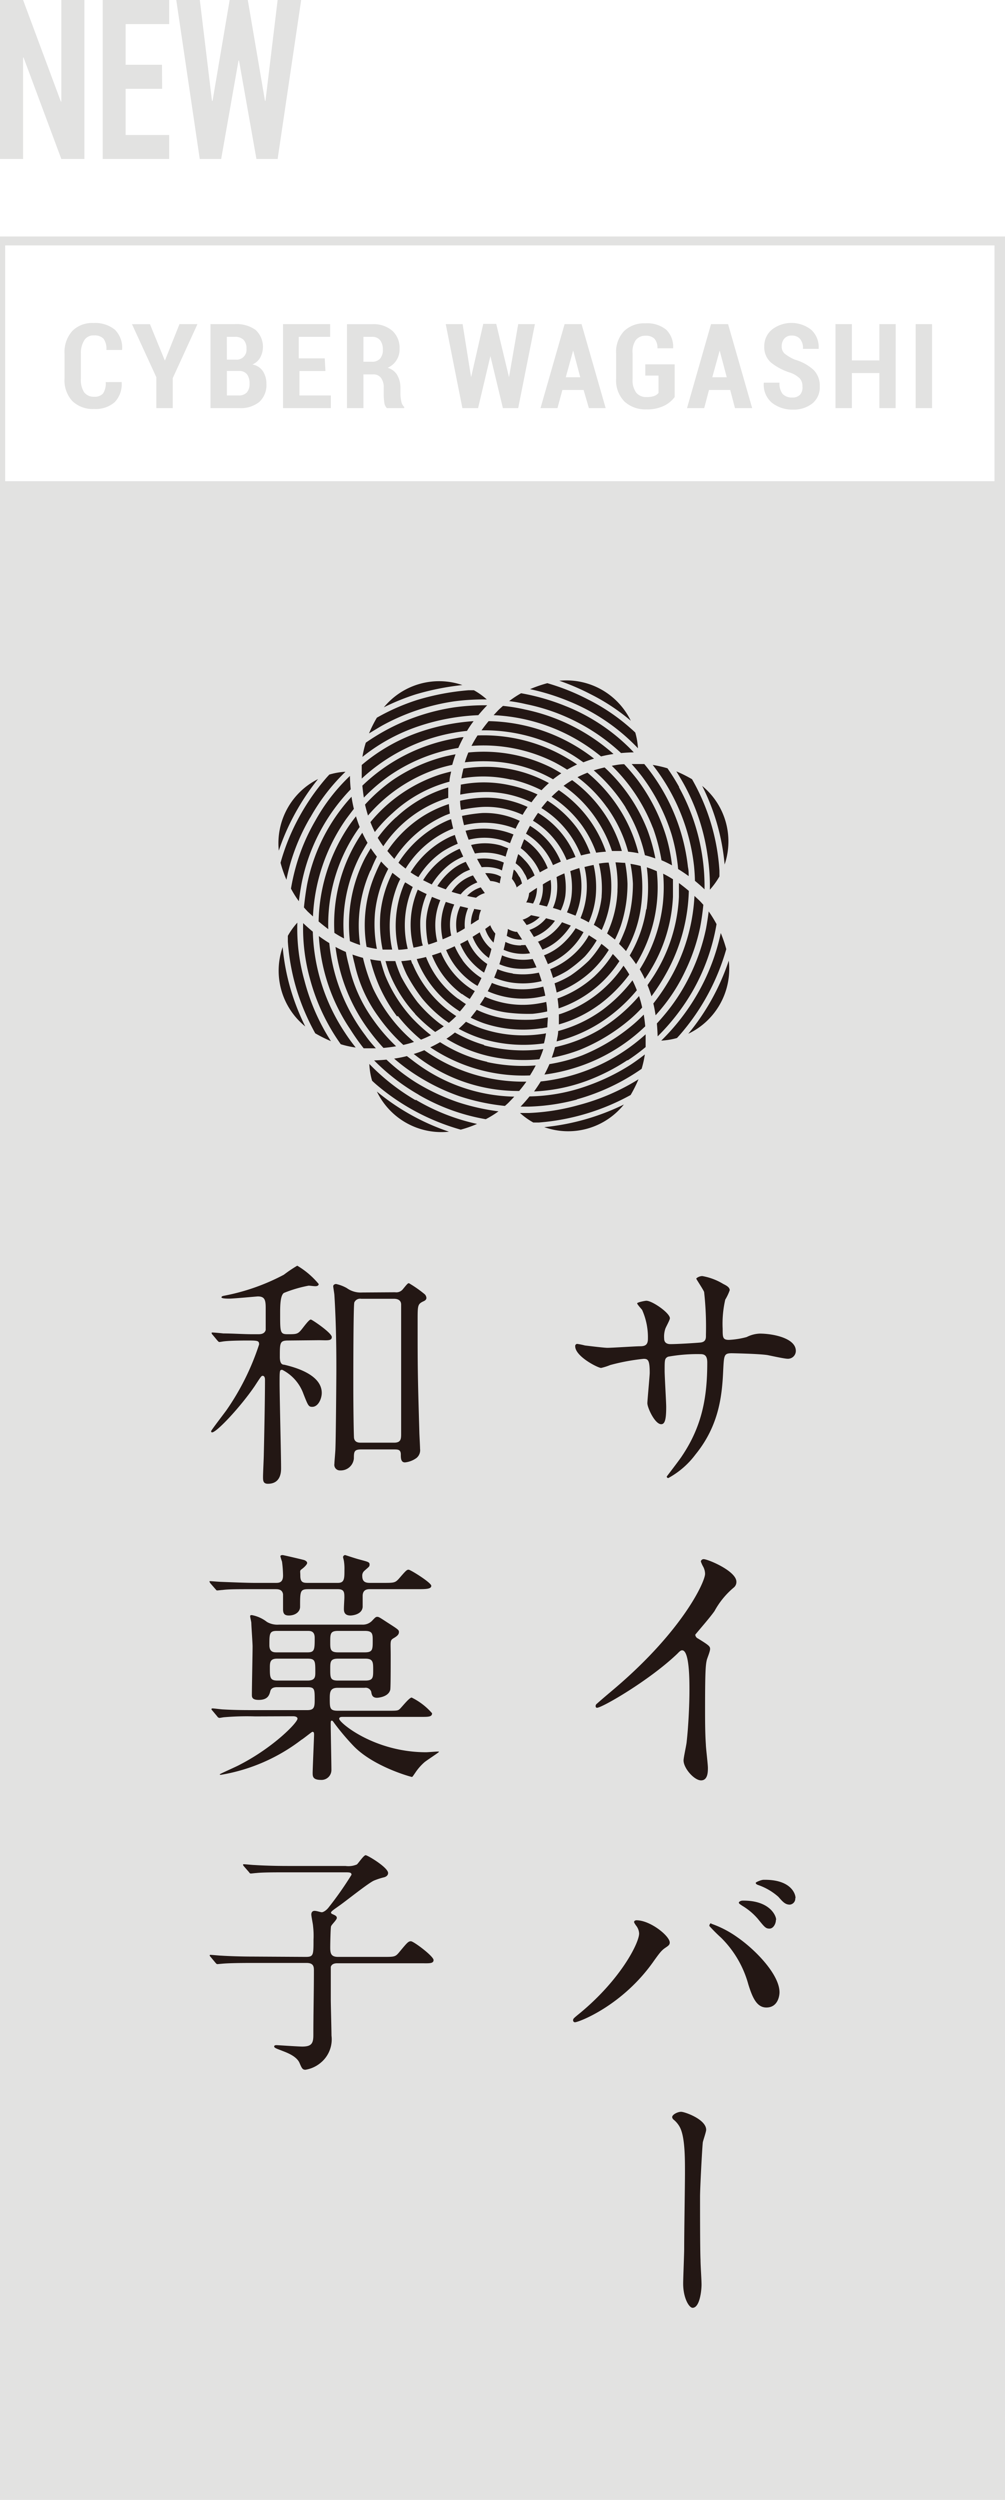 <svg xmlns="http://www.w3.org/2000/svg" viewBox="0 0 128 318.09"><defs><style>.cls-1{fill:#e2e2e1;}.cls-2{fill:#231714;}</style></defs><g id="Layer_2" data-name="Layer 2"><g id="Layer_1-2" data-name="Layer 1"><path class="cls-1" d="M0,30.09v288H128v-288ZM126.66,61.23H.66v-30h126Z"/><path class="cls-2" d="M74.49,171.2c.5.06,2.43.3,2.87.3.66,0,3.56-.2,4.16-.2s1-.14,1-.93a8.54,8.54,0,0,0-.74-3.7c-.1-.13-.63-.7-.63-.83s1-.33,1.17-.33c.76,0,3,1.56,3,2.23,0,.23-.56,1.19-.6,1.39a3.16,3.16,0,0,0-.13,1.2c0,.5.33.7.8.7.86,0,3-.13,3.79-.2s.73-.63.73-1a40.51,40.51,0,0,0-.23-5.43c-.1-.3-1-1.63-1-1.7s.37-.33.77-.33a7.66,7.66,0,0,1,2.66,1c.33.17.83.4.83.8a6.63,6.63,0,0,1-.57,1.2,13.72,13.72,0,0,0-.33,3.72c0,1.07,0,1.4.8,1.4a10.58,10.58,0,0,0,2.26-.36,4,4,0,0,1,1.67-.44c1.66,0,4.59.57,4.59,2.2a1,1,0,0,1-1.06,1c-.4,0-2.2-.4-2.57-.47-1.13-.17-4.46-.23-4.52-.23-1,0-1,.23-1.1,2.16-.14,3.16-.5,7-3.53,10.72a10.69,10.69,0,0,1-3.46,3,.19.19,0,0,1-.2-.2s1.66-2.16,1.93-2.59c2.63-3.9,3.23-7.63,3.23-11.92,0-1.06-.53-1.06-1-1.06a21,21,0,0,0-4,.33c-.43.23-.43.37-.43,1.8,0,.73.2,4,.2,4.59,0,1.6-.17,2.2-.64,2.2-.8,0-1.76-2.1-1.76-2.67,0-.33.3-3.52.3-3.86,0-1.6-.2-1.79-.77-1.79a26.63,26.63,0,0,0-4.26.79,7.42,7.42,0,0,1-1.16.37c-.4,0-3.3-1.46-3.3-2.76a.27.27,0,0,1,.24-.3A7.54,7.54,0,0,1,74.49,171.2ZM88.9,208.49c1.4.86,1.54,1,1.54,1.33s-.39,1.22-.43,1.44c-.14.65-.21,1.4-.21,6.37,0,1,0,2.92.1,4.32,0,.44.26,2.52.26,3s0,1.59-.87,1.59S87.06,225,87.06,224c0-.36.36-1.95.39-2.31.22-1.94.36-4.72.36-6.62,0-1.3,0-5.08-.93-5.08-.18,0-.33.14-.61.43-3.53,3.38-9.58,6.88-10.23,6.88-.11,0-.18-.07-.18-.22a.33.33,0,0,1,.11-.25c.93-.83,1.94-1.66,2.52-2.16,8.5-7.28,11.31-13.4,11.31-14.41a2,2,0,0,0-.29-1,4.06,4.06,0,0,1-.25-.58.36.36,0,0,1,.36-.29c.54,0,4.17,1.51,4.17,2.88a.91.91,0,0,1-.32.72A10.38,10.38,0,0,0,91,205c-.61.86-1.76,2.16-2.45,3A.59.59,0,0,0,88.9,208.49ZM81,245c-.2-.3-.24-.36-.24-.46s.14-.2.3-.2c1.77,0,4.24,2,4.24,2.83,0,.3-.16.4-.6.7s-.7.64-1.37,1.57c-4,5.77-9.64,7.88-10.11,7.88A.25.25,0,0,1,73,257c0-.13.1-.23.93-.9,5.14-4.27,7.47-8.87,7.47-10.08A1.74,1.74,0,0,0,81,245Zm9.57-.23a13.07,13.07,0,0,1,3.34,1.73c2.37,1.64,5.37,4.78,5.37,7,0,.5-.23,1.94-1.67,1.94-1.2,0-1.76-1.2-2.3-2.94a13.26,13.26,0,0,0-3.47-5.94,21.05,21.05,0,0,1-1.5-1.5C90.37,244.85,90.44,244.72,90.6,244.72Zm8.25-.46c0,.48-.33,1.09-.81,1.09s-.61-.16-1.48-1.23a8,8,0,0,0-2-1.68c-.29-.2-.43-.28-.43-.39s.23-.26.48-.26C98,241.79,98.85,243.73,98.85,244.26Zm2.47-2.77a.77.77,0,0,1-.7.81c-.59,0-.9-.37-1.46-1a7.66,7.66,0,0,0-2.52-1.48c-.28-.09-.36-.2-.36-.29s.7-.39,1-.39C100.76,239.13,101.32,241,101.32,241.49ZM89.94,271c0,.26-.39,1.37-.43,1.6-.09.88-.35,5.82-.35,6.93,0,1.57,0,6.76.06,8,0,.79.13,2.42.13,3.18s-.23,2.94-1.14,2.94c-.45,0-1.2-1.25-1.2-3.08,0-.68.13-3.79.13-4.44,0-2.13.1-8.11.1-9.64,0-2,0-4.68-.69-5.89a3.16,3.16,0,0,0-.78-.91.49.49,0,0,1-.16-.3c0-.32.68-.68,1.14-.68S89.94,269.67,89.94,271ZM36.73,170.57c-1.09,0-1.09.25-1.09,2.08,0,.81.25,1,.56,1,1.12.27,4.78,1.17,4.78,3.59,0,.72-.44,1.77-1.21,1.77-.47,0-.53-.15-1.12-1.64a5.53,5.53,0,0,0-2.7-3.07c-.34,0-.34.06-.34,1.7s.19,9.22.19,10.8c0,.43,0,2-1.68,2-.62,0-.62-.43-.62-.89s.1-2.46.1-2.89c.06-2.45.15-7.13.15-9.43,0-.12,0-.53-.31-.53-.15,0-.25.16-1,1.31-1.77,2.6-4.84,5.89-5.43,5.89-.09,0-.12-.06-.12-.16s1.73-2.35,1.95-2.66A31.92,31.92,0,0,0,33,171.07c0-.47-.16-.5-1.46-.5-.28,0-2.11,0-2.95.1-.09,0-.56.09-.65.09s-.16-.09-.28-.22l-.59-.71a.32.32,0,0,1-.12-.22c0-.06.06-.06.09-.06.22,0,1.18.09,1.4.12,1.18,0,2.57.1,3.72.1h.68c.31,0,.84,0,1-.53,0-.19,0-2.48,0-2.82,0-1-.12-1.46-1-1.46-.12,0-3.07.28-3.63.28-.25,0-1,0-1-.16s.22-.18.34-.21a26.93,26.93,0,0,0,7.6-2.67,17.1,17.1,0,0,1,1.71-1.15,10.52,10.52,0,0,1,2.73,2.33c0,.18-.16.28-.41.28s-.71-.07-.87-.07a16.38,16.38,0,0,0-3.16.93c-.47.35-.47,1.71-.47,2.67,0,2.33,0,2.58.94,2.58,1.33,0,1.33,0,2.1-1,.44-.56.72-.87.87-.87s2.67,1.7,2.67,2.23-.65.4-1.67.4Zm13.59-6.14a1.07,1.07,0,0,0,1-.4c.56-.68.62-.75.77-.75a15.51,15.51,0,0,1,2,1.4.72.72,0,0,1,.22.47c0,.24-.22.37-.44.46-.68.34-.68.53-.68,2.42,0,5.86,0,6.7.22,14.18,0,.31.09,1.79.09,2.14a1.27,1.27,0,0,1-.46,1.17,3,3,0,0,1-1.46.56c-.53,0-.53-.56-.53-1,0-.65-.37-.65-.87-.65H46c-.89,0-.93.28-.93,1.15a1.67,1.67,0,0,1-1.73,1.52.71.71,0,0,1-.75-.84c0-.28.13-1.61.13-1.93.06-1.45.12-9.11.12-10,0-1.8,0-5.49-.25-9.53,0-.15-.15-1-.15-1.14s.15-.28.37-.28a4.83,4.83,0,0,1,1.36.52,3,3,0,0,0,1.93.56Zm-.13,19.14c.9,0,.9-.5.9-1.18V166c0-.62-.53-.74-.9-.74H46a.8.8,0,0,0-.87.46C45,166,45,174.92,45,176.31c0,3.26.06,6.52.09,6.67.1.59.62.59.9.59ZM32.26,202.21c-2,0-3.16,0-3.91.1-.12,0-.55.06-.68.06s-.12-.06-.25-.19l-.62-.71a.83.83,0,0,1-.12-.22c0-.06,0-.06.12-.06s1.15.09,1.37.09c1.52.06,3.32.13,4.25.13h2.7c.37,0,.93,0,.93-.93a15.37,15.37,0,0,0-.13-1.77,6.57,6.57,0,0,1-.21-.68c0-.13.18-.16.28-.16s2.76.62,2.79.65c.28.13.34.25.34.37s-.25.44-.62.72-.25.21-.25.9c0,.9.43.9,1,.9h3.79c.83,0,.83-.56.83-1.65a6.29,6.29,0,0,0-.06-1.08c0-.07-.12-.5-.12-.56s.09-.25.28-.25c0,0,1.52.5,1.8.56,1,.28,1.3.31,1.3.62s-.06.28-.68.84a.8.8,0,0,0-.25.65c0,.8.5.87,1,.87H48.8c1.36,0,1.52,0,2-.53.87-1,1-1.15,1.24-1.15s2.89,1.65,2.89,2.05-.62.43-1.65.43H47.12c-.28,0-.93,0-.93.87,0,.22,0,1.21,0,1.4-.09,1-1.4,1.08-1.55,1.08-.75,0-.84-.46-.84-.83s.06-1.25.06-1.46c0-.62,0-1.06-.83-1.06H39.3c-1.08,0-1.08.22-1.08,2.24,0,.65-.62,1.11-1.43,1.11-.53,0-.74-.21-.74-.8,0-.31,0-1.62,0-1.9-.1-.65-.65-.65-1-.65Zm.25,16.19a34.27,34.27,0,0,0-3.91.1c-.12,0-.56.09-.65.09a.37.37,0,0,1-.28-.19l-.62-.74c-.09-.09-.12-.15-.12-.19s.06-.09.12-.09c.22,0,1.15.13,1.37.13,1.52.09,2.79.09,4.25.09h6.48c.87,0,.93-.41.93-1.3,0-1.34,0-1.62-.9-1.62H35.36c-.27,0-.8,0-.93.5s-.31,1.12-1.48,1.12c-.87,0-.87-.38-.87-.66,0-1,.09-5.24.09-6.14,0-.46-.16-2.6-.16-3,0-.12-.15-.71-.15-.84s.06-.15.22-.15a4.45,4.45,0,0,1,1.92.87,2.67,2.67,0,0,0,1.55.34H46.1a1.64,1.64,0,0,0,1.27-.47c.43-.46.5-.52.68-.52s.28.06,1.18.65c1.4.9,1.58,1,1.58,1.27s-.12.47-.65.78-.4.4-.4,2.2c0,1.49,0,4.25-.06,4.4-.25.93-1.62,1-1.68,1-.59,0-.68-.37-.74-.77a.75.75,0,0,0-.84-.5H43c-.93,0-1,.53-1,1.31,0,1.3,0,1.61,1.06,1.61h6.14c1.37,0,1.46,0,1.71-.22s1.21-1.46,1.52-1.46a8.29,8.29,0,0,1,2.6,2c0,.46-.46.46-1.36.46h-10c-.19,0-.47,0-.47.25,0,.47,4.44,4.25,11.08,4.25.21,0,1.27-.09,1.48-.09s.13,0,.13.06-1.55,1.06-1.83,1.3a6.63,6.63,0,0,0-1.15,1.31c-.34.49-.37.56-.46.56s-4.94-1.31-7.48-4a30.85,30.85,0,0,1-2.42-2.88c-.19-.28-.22-.28-.31-.28s-.12.09-.12.37c0,.93.09,5,.09,5.9a1.26,1.26,0,0,1-1.33,1.27c-1.06,0-1.06-.47-1.06-.9S40,221,40,220.76s0-.4-.22-.4c-.06,0-1.3,1-1.37,1a23.13,23.13,0,0,1-10.26,4.47c-.1,0-.16,0-.16-.06s2.17-1,2.58-1.24c4.28-2.21,7.32-5.34,7.32-5.84,0-.27-.38-.31-.56-.31Zm6.67-8.15c.9,0,.9-.38.9-1.86,0-.87-.56-.87-.9-.87H35.24c-.93,0-.93.37-.93,1.83,0,.9.59.9.93.9Zm-3.88.8c-.83,0-.93.38-.93,1.09,0,1.33,0,1.7,1,1.7h3.79c1,0,1-.49,1-1.08,0-1.4,0-1.71-1-1.71Zm11.17-.8c1,0,1-.38,1-1.46,0-.87,0-1.27-1-1.27H43.06c-1,0-1,.37-1,1.45,0,.87,0,1.28,1,1.28Zm-3.41.8c-1,0-1,.41-1,1.31,0,1.14,0,1.48,1,1.48h3.47c1,0,1-.4,1-1.36s0-1.43-1-1.43ZM38.93,249c1,0,1-.22,1-2.2a10.35,10.35,0,0,0-.06-1.74c0-.19-.22-1.21-.22-1.46s.13-.46.41-.46.77.18.93.18.56-.21.87-.62a43.6,43.6,0,0,0,2.91-4.15c0-.31-.28-.31-.8-.31H36.54c-1.52,0-3.16,0-3.91.09-.12,0-.55.06-.68.06s-.15-.06-.25-.19l-.62-.71c-.12-.15-.12-.15-.12-.22s.06-.06.09-.06c.22,0,1.15.1,1.37.1.9.06,2.51.12,4.28.12H44a2.78,2.78,0,0,0,1.45-.19c.19-.15.87-1.18,1.12-1.18s2.86,1.56,2.86,2.27c0,.31-.28.5-.59.56a9,9,0,0,0-1.21.4c-.72.31-3.73,2.73-4.47,3.23-.47.34-1,.68-1,.83s.15.19.21.22c.28.13.53.22.53.47s-.68.86-.74,1.08-.1,2.2-.1,2.67c0,.78.1,1.21,1,1.21h5.73c1.4,0,1.55,0,2-.53,1.08-1.3,1.21-1.46,1.55-1.46s2.88,1.9,2.88,2.39-.62.41-1.64.41H43c-.22,0-.72,0-.87.46,0,.13,0,3.66,0,4.22s.09,3.81.09,4.53a3.85,3.85,0,0,1-1.4,3.47,4,4,0,0,1-1.92.87c-.37,0-.46-.19-.74-.84-.38-.93-1.77-1.39-2.24-1.58s-1-.34-1-.53.22-.18.34-.18,2.73.18,3.23.18c1.18,0,1.42-.4,1.42-1.45,0-2.7.07-5.53.07-8.19,0-.47,0-1-.93-1H32.27c-.75,0-2.83,0-3.91.09l-.65.06c-.13,0-.16-.06-.28-.19l-.59-.71c-.13-.15-.13-.15-.13-.22s.07-.06.1-.06c.18,0,1.15.1,1.36.1.9.06,2.51.12,4.25.12ZM61.27,115.8l-.9-.15s0,.07,0,.11a4.32,4.32,0,0,0-.39,1.87c.34-.21.66-.43,1-.63A3,3,0,0,1,61.27,115.8ZM59.49,114c.4.09.78.17,1.14.23a3,3,0,0,1,1.12-.59l-.52-.73A4,4,0,0,0,59.49,114Zm4.17-1.56c0-.28.09-.57.15-.88a3.08,3.08,0,0,0-.61-.28,4.12,4.12,0,0,0-1.4-.18c.22.34.44.67.65,1A3.39,3.39,0,0,1,63.66,112.4ZM66,108.68c-.12.39-.23.78-.33,1.16.18.14.34.28.5.42a3.46,3.46,0,0,1,.56.79l.21.35a4.12,4.12,0,0,1,.23.58c.29-.19.6-.39.92-.58a5.89,5.89,0,0,0-1.31-2A5,5,0,0,0,66,108.68Zm-3.74,13.23c.13-.4.24-.78.33-1.16a5,5,0,0,1-1.49-2.12l-.91.57A5.72,5.72,0,0,0,62.28,121.91Zm-1.5-12.62c.2.37.39.72.59,1.06a5.29,5.29,0,0,1,2.06.19,3,3,0,0,1,.52.22q.1-.49.24-1l-.13-.06A6.48,6.48,0,0,0,60.78,109.29Zm5,3.65.72-.52a3.65,3.65,0,0,0-.22-.66c0-.07-.13-.21-.21-.34a3.47,3.47,0,0,0-.43-.63l-.18-.15c-.1.41-.17.81-.24,1.18A3.28,3.28,0,0,1,65.82,112.94ZM60,107.52c.16.37.32.73.49,1.08a7.21,7.21,0,0,1,3.91.4h0c.09-.35.2-.7.32-1.06l-.91-.35A7.34,7.34,0,0,0,60,107.52Zm2.48,10.19-.68.49a4.18,4.18,0,0,0,1.06,1.74c.09-.4.16-.79.23-1.15A3.5,3.5,0,0,1,62.43,117.71Zm-2.87,1.87c-.31.18-.64.35-1,.53a8.47,8.47,0,0,0,.92,1.65,8.3,8.3,0,0,0,2.12,2c.15-.37.29-.73.41-1.1A6.53,6.53,0,0,1,59.56,119.58ZM59.08,111c.26-.13.52-.24.78-.34-.18-.32-.36-.66-.54-1a6.8,6.8,0,0,0-1.62.9,8.81,8.81,0,0,0-2,2.19c.36.15.72.29,1.08.41A7.12,7.12,0,0,1,59.08,111Zm-5.36,8.8a13,13,0,0,1-.19-2.69,10.1,10.1,0,0,1,.81-3.35c-.37-.17-.75-.35-1.13-.56a11.49,11.49,0,0,0-.54,7.38c.39-.07.78-.16,1.18-.27C53.81,120.18,53.76,120,53.72,119.84Zm5.11,6.66c.33.24.65.45,1,.65.22-.33.44-.67.64-1l-.43-.26a10.31,10.31,0,0,1-3.89-4.67c-.36.13-.74.26-1.13.38A11.27,11.27,0,0,0,58.83,126.5Zm5.92-.77a9.86,9.86,0,0,1-2.1-.62c-.16.35-.34.7-.53,1.06a11.11,11.11,0,0,0,6.21.8c.38-.06.75-.14,1.12-.23-.07-.38-.16-.77-.26-1.16A10.54,10.54,0,0,1,64.75,125.73ZM67.83,129a14.7,14.7,0,0,0,1.86-.3c0-.4-.06-.81-.12-1.21-.37.09-.75.16-1.13.22a11.78,11.78,0,0,1-6.68-.88c-.2.35-.42.69-.65,1a12,12,0,0,0,3.39,1A21.48,21.48,0,0,0,67.83,129Zm9.71-8.13a11.67,11.67,0,0,0-.94-.77A13.44,13.44,0,0,1,75,122.23a17.66,17.66,0,0,1-2.32,1.89,12.23,12.23,0,0,1-2.05,1q.15.57.27,1.17a13.43,13.43,0,0,0,4.41-2.7A13.64,13.64,0,0,0,77.54,120.86ZM52.29,111c.31.21.63.41,1,.61a10.68,10.68,0,0,1,3.07-3.25,11.82,11.82,0,0,1,1.94-1c-.13-.36-.26-.74-.37-1.12-.21.08-.41.15-.61.24A11.79,11.79,0,0,0,52.29,111Zm3.4,8.82a9.16,9.16,0,0,1-.25-2.28,8.24,8.24,0,0,1,.64-3c-.35-.13-.71-.27-1.06-.42a9.6,9.6,0,0,0-.75,3.08,12.68,12.68,0,0,0,.18,2.53c0,.15.07.3.11.46.37-.11.74-.24,1.11-.38Zm3.51-1.7a5.35,5.35,0,0,1,.42-2.57l-1-.24a5.43,5.43,0,0,0-.42,3.39c.36-.19.71-.38,1-.58Zm4.73,3.48c-.1.35-.21.72-.33,1.09a7.48,7.48,0,0,0,1.8.51,8.69,8.69,0,0,0,2.93-.11c-.16-.36-.32-.72-.49-1.07A6.79,6.79,0,0,1,63.93,121.56Zm-5.25-7.81a4.93,4.93,0,0,1,2.12-1.51c-.19-.28-.37-.58-.56-.89a5.18,5.18,0,0,0-2.72,2.09c.4.12.78.23,1.16.32Zm7,4.78a3.26,3.26,0,0,1-1-.37c0,.28-.09.58-.14.88a3.45,3.45,0,0,0,1.74.48h.22c-.22-.35-.43-.67-.65-1Zm.7,1.73h-.13a4.26,4.26,0,0,1-1.88-.45c-.06.33-.14.67-.23,1a6,6,0,0,0,3.37.45c-.19-.37-.39-.72-.59-1.06A4.89,4.89,0,0,1,66.36,120.26Zm2.41-3.61-1.15-.24a3.09,3.09,0,0,1-1,.55l-.08,0c.17.22.34.45.51.7l.17-.05A4.12,4.12,0,0,0,68.77,116.65Zm-9.48-10.94c.11.37.24.73.38,1.1a8.12,8.12,0,0,1,4.35.09c.32.11.63.23.92.35.14-.37.28-.74.44-1.11A10,10,0,0,0,59.29,105.71Zm10,15.85c.16.35.32.71.47,1.08A9.26,9.26,0,0,0,74.09,119l.23-.39c-.33-.18-.66-.34-1-.5l0,0a9.65,9.65,0,0,1-1.4,1.73A7.6,7.6,0,0,1,69.28,121.56ZM81.73,98.75a24.42,24.42,0,0,1,3.81,7.44,22.85,22.85,0,0,1,.83,4.39c.44.27.89.57,1.34.9,0-.38,0-.76-.09-1.15a24.81,24.81,0,0,0-5.56-13.11l-.79,0c-.28,0-.55,0-.82,0C80.89,97.71,81.32,98.22,81.73,98.75ZM45.89,108.81c.31-.56.61-1.08.92-1.57-.24-.41-.46-.84-.67-1.28a20.49,20.49,0,0,0-3.55,12.74,12.62,12.62,0,0,0,1.23.71A19.18,19.18,0,0,1,45.89,108.81ZM59.48,93a13.53,13.53,0,0,1,.84-1.24,26.73,26.73,0,0,0-6.66,1.31,22.83,22.83,0,0,0-7.59,4.27c0,.28,0,.56,0,.85s0,.59,0,.88a23.24,23.24,0,0,1,11.65-5.82C58.3,93.14,58.89,93.06,59.48,93Zm17.07,3.25a15.43,15.43,0,0,1,1.59-.31,24.49,24.49,0,0,0-11.27-5.66,22,22,0,0,0-2.81-.46c-.21.19-.42.37-.62.57l-.57.61A23.25,23.25,0,0,1,76.55,96.25ZM84.42,115a19.86,19.86,0,0,1-2.94,8.34c.23.39.45.8.65,1.23.25-.36.49-.72.71-1.1a19.73,19.73,0,0,0,2.87-9.36c0-.77,0-1.51,0-2.23a14.24,14.24,0,0,0-1.25-.71A19.62,19.62,0,0,1,84.42,115ZM50,129.77a21,21,0,0,1-2.49-4,23,23,0,0,1-1.28-3.89c-.45-.12-.89-.26-1.34-.42.08.4.17.8.28,1.2a17.8,17.8,0,0,0,3,6.67,22.19,22.19,0,0,0,3.2,3.63c.47-.11.92-.23,1.36-.38A19.41,19.41,0,0,1,50,129.77Zm-2.79-19A18.46,18.46,0,0,1,48,109c-.27-.34-.53-.7-.78-1.07-.23.39-.47.79-.71,1.22a18.5,18.5,0,0,0-1.94,10.61c.43.18.86.35,1.3.49A17.2,17.2,0,0,1,47.19,110.74Zm32.47-8a19.85,19.85,0,0,1,2.46,6.05c.44.11.88.25,1.33.41a22.57,22.57,0,0,0-1-3.58A21.4,21.4,0,0,0,77,97.65c-.47.11-.93.23-1.38.37A21.16,21.16,0,0,1,79.66,102.71ZM40.51,99.13a9.12,9.12,0,0,0-5,9.11,28.05,28.05,0,0,1,1.72-4.07A29.91,29.91,0,0,1,40.51,99.13Zm-1,4.91A25.09,25.09,0,0,1,44,98.2a8.8,8.8,0,0,0-2.06.36c-.14.16-.29.31-.43.48a28.52,28.52,0,0,0-3.7,5.47,27.39,27.39,0,0,0-2.08,5.27,15.79,15.79,0,0,0,.75,2.16c.13-.64.28-1.28.46-1.92A25.83,25.83,0,0,1,39.52,104Zm53.3,18.22a29,29,0,0,1-5.15,9.28A9.14,9.14,0,0,0,92.82,122.26ZM48.66,92.33a27.28,27.28,0,0,1,9.12-3.08A28.4,28.4,0,0,1,62,89a8.78,8.78,0,0,0-1.64-1.17l-.71,0a31.28,31.28,0,0,0-6.53,1.24A27.08,27.08,0,0,0,48,91.32a15.26,15.26,0,0,0-1,2C47.55,93,48.1,92.65,48.66,92.33Zm32.59,2.88a8.8,8.8,0,0,0-.34-2c-.18-.17-.36-.34-.55-.5A25.11,25.11,0,0,0,74.89,89a28.13,28.13,0,0,0-5.18-2.07,16.36,16.36,0,0,0-2.2.76,28.6,28.6,0,0,1,4.95,1.54A25.19,25.19,0,0,1,81.25,95.21Zm-7.58,45.41a27.66,27.66,0,0,1-6.29,1H66.23a9.21,9.21,0,0,0,1.69,1.21c.24,0,.49,0,.73,0a28.88,28.88,0,0,0,11.67-3.5,16.83,16.83,0,0,0,1-2A27.71,27.71,0,0,1,73.67,140.62Zm18.13-21.9a26.64,26.64,0,0,1-3,7.79,27.69,27.69,0,0,1-4.58,5.9,9.06,9.06,0,0,0,2-.33c.18-.19.35-.38.52-.58a28.38,28.38,0,0,0,5.76-10.73A17.15,17.15,0,0,0,91.8,118.72Zm-20.9-4.86a6.19,6.19,0,0,1-.48,1.67c.34.09.7.2,1,.32A6.62,6.62,0,0,0,72,114a9.22,9.22,0,0,0-.12-2.87c-.36.15-.71.31-1,.47A7.44,7.44,0,0,1,70.9,113.86Zm-5.6,10a8,8,0,0,1-1.94-.54c-.13.36-.27.71-.42,1.08a9.73,9.73,0,0,0,1.94.58,10,10,0,0,0,4.11-.14q-.17-.54-.36-1.08l0,0A9.39,9.39,0,0,1,65.3,123.89Zm-6.39-1.7a9.43,9.43,0,0,1-1-1.76c-.35.17-.71.33-1.09.48a9.58,9.58,0,0,0,3.6,4.33c.13.09.27.16.4.24.17-.33.34-.66.5-1v0A9,9,0,0,1,58.91,122.19Zm3.14,12.95a18.7,18.7,0,0,1-6-2.5c-.4.23-.82.45-1.25.65a21.25,21.25,0,0,0,12.7,3.58c.26-.42.51-.84.73-1.27A21.48,21.48,0,0,1,62.05,135.14Zm6.61-20,1,.24a5.17,5.17,0,0,0,.47-1.58,6.1,6.1,0,0,0,0-1.81c-.36.19-.71.38-1,.58A4.88,4.88,0,0,1,68.66,115.1Zm-1.28-1.38a2.85,2.85,0,0,1-.36,1.1c.28,0,.57.08.87.14a4.11,4.11,0,0,0,.5-2c-.35.22-.69.45-1,.67Zm-9.52,1.36c-.36-.1-.71-.21-1.08-.33a7.71,7.71,0,0,0-.6,2.76,8.7,8.7,0,0,0,.2,2c.37-.15.74-.31,1.09-.48A6.26,6.26,0,0,1,57.86,115.08ZM57.25,110A8,8,0,0,1,59,109c-.16-.34-.31-.68-.46-1a10.92,10.92,0,0,0-1.81,1,10,10,0,0,0-2.84,3l1.1.54h0A9.76,9.76,0,0,1,57.25,110Zm10.09-1.15A6.93,6.93,0,0,1,68.76,111c.32-.18.65-.36,1-.53a7.75,7.75,0,0,0-3-3.68c-.16.38-.3.76-.44,1.13A5.8,5.8,0,0,1,67.34,108.85Zm13.27,3.58a18.09,18.09,0,0,1-.91,5.67,20.67,20.67,0,0,1-.86,2c.3.29.6.59.89.92a15.35,15.35,0,0,0,1.87-5.38,18.14,18.14,0,0,0,0-5.45,11.53,11.53,0,0,0-1.3-.27A17.76,17.76,0,0,1,80.61,112.43Zm-32.85,3.73a15.55,15.55,0,0,1,1.69-5.61c-.31-.29-.61-.6-.91-.93a15.25,15.25,0,0,0-.67,1.41,16.47,16.47,0,0,0-1.18,9.45,11.67,11.67,0,0,0,1.31.26A16.56,16.56,0,0,1,47.76,116.16Zm34.42,14.43c-.05-.51-.11-1-.19-1.49-.41.42-.83.82-1.27,1.2a24.15,24.15,0,0,1-6.6,4,21.29,21.29,0,0,1-4.14,1.1c-.19.44-.4.88-.64,1.33a22.25,22.25,0,0,0,3.7-.8A22.53,22.53,0,0,0,82.18,130.59Zm-31.42-18.3.22-.45c-.32-.25-.64-.5-1-.78a14.87,14.87,0,0,0-1.53,5.17,16.05,16.05,0,0,0,.28,4.6c.4,0,.81,0,1.22,0A14.3,14.3,0,0,1,50.76,112.29Zm24,7.13a10,10,0,0,1-4.69,3.9c.13.36.25.73.37,1.11a11.35,11.35,0,0,0,1.84-.93,16.78,16.78,0,0,0,2.2-1.79A12.54,12.54,0,0,0,76,119.65c-.33-.22-.68-.44-1-.65Zm-22.16-6.54c-.32-.19-.64-.4-1-.61l-.16.31a13.64,13.64,0,0,0-.7,8.27c.4,0,.79-.06,1.19-.11A12.27,12.27,0,0,1,52.56,112.88Zm33.91-12.72a26.82,26.82,0,0,0-1.5-2.4,14.66,14.66,0,0,0-1.88-.43,25.39,25.39,0,0,1,5.27,12.92c.06.62.1,1.23.11,1.83.41.34.82.69,1.22,1.08a25.68,25.68,0,0,0-.28-4.18A26,26,0,0,0,86.47,100.16ZM55.82,97.79c.59-.19,1.19-.34,1.78-.47.12-.44.26-.89.42-1.34-.41.07-.82.16-1.23.25a21,21,0,0,0-6.73,3,21.58,21.58,0,0,0-3.57,3.15c.11.47.24.94.38,1.39A19.9,19.9,0,0,1,55.82,97.79ZM88.45,114a23.58,23.58,0,0,1-2.76,9.91,26.05,26.05,0,0,1-2.48,3.78c.12.48.21,1,.29,1.5.25-.29.5-.56.74-.86a22.22,22.22,0,0,0,3.05-4.81A24,24,0,0,0,89.17,118c.19-1,.32-1.94.41-2.87-.17-.19-.34-.38-.52-.56Zm-15,25.89A27,27,0,0,0,81.72,136a13.52,13.52,0,0,0,.41-1.83c-.58.45-1.18.89-1.8,1.3a26.52,26.52,0,0,1-5.44,2.66,22.85,22.85,0,0,1-7.45,1.38c-.35.44-.73.87-1.14,1.3.36,0,.71,0,1.06,0A26.7,26.7,0,0,0,73.48,139.91Zm-1.3-50a28,28,0,0,0-5.78-1.68,12.8,12.8,0,0,0-1.52,1,20,20,0,0,1,2.16.39A25.06,25.06,0,0,1,79.1,95.82q.78-.07,1.62-.09A24.39,24.39,0,0,0,72.18,89.9ZM49.64,98.67a21.75,21.75,0,0,1,7-3.15c.58-.14,1.16-.26,1.73-.35.2-.45.42-.91.67-1.37-.39,0-.78.1-1.17.17a22.66,22.66,0,0,0-11.72,6c.05.52.11,1,.19,1.52A22.62,22.62,0,0,1,49.64,98.67Zm8.92,40.83a27.19,27.19,0,0,0,5.75,1.22c.18-.16.37-.32.54-.5s.44-.45.65-.68a21.77,21.77,0,0,1-12.35-4.16c-.47-.34-.9-.68-1.33-1-.51.13-1,.23-1.62.32A24.16,24.16,0,0,0,53.33,137,26.12,26.12,0,0,0,58.56,139.5ZM53.43,92.37A27.45,27.45,0,0,1,60.92,91c.35-.42.72-.84,1.13-1.26a28.85,28.85,0,0,0-4.16.26A26.48,26.48,0,0,0,49,93a27.29,27.29,0,0,0-2.41,1.5,11.93,11.93,0,0,0-.43,1.81A23.19,23.19,0,0,1,53.43,92.37Zm37.83,25.22a15.6,15.6,0,0,0-1-1.62c-.09.72-.2,1.44-.34,2.2A25.51,25.51,0,0,1,88,123.86a24.07,24.07,0,0,1-3.15,5c-.39.47-.78.93-1.19,1.37.05.53.08,1.08.1,1.64a27.28,27.28,0,0,0,4.42-5.7A25.88,25.88,0,0,0,91.26,117.59ZM72.8,96c.52.31,1,.65,1.5,1,.43-.17.88-.33,1.36-.47a22.45,22.45,0,0,0-13.43-4.77c-.32.39-.62.77-.9,1.17A21.57,21.57,0,0,1,72.8,96ZM70.63,97c.57.3,1.1.61,1.6.93.41-.23.83-.45,1.27-.66-.35-.24-.7-.47-1.08-.69a20.89,20.89,0,0,0-11.6-3c-.28.44-.54.88-.77,1.33A20.13,20.13,0,0,1,70.63,97Zm12.52,8.3a23.74,23.74,0,0,1,1.1,4.16,13.7,13.7,0,0,1,1.34.65,21.27,21.27,0,0,0-.76-3.73,23.53,23.53,0,0,0-3.69-7.22c-.52-.67-1.07-1.31-1.64-1.92-.54,0-1.07.11-1.58.2A22.07,22.07,0,0,1,83.15,105.33Zm4.58,8.06c-.41-.35-.83-.68-1.26-1,0,.58,0,1.17,0,1.77a20.51,20.51,0,0,1-3,9.71c-.32.53-.66,1-1,1.51a13.91,13.91,0,0,1,.5,1.42A26.7,26.7,0,0,0,85,123.58,22.8,22.8,0,0,0,87.73,113.39Zm-40.56-8.77a13.43,13.43,0,0,0,.57,1.28A17.32,17.32,0,0,1,50,103.46a17.12,17.12,0,0,1,7.25-4c0-.43.12-.85.21-1.29-.46.11-.92.23-1.38.37A19.21,19.21,0,0,0,47.17,104.62Zm18-5.41a16.78,16.78,0,0,1,3.8,1.37c.3-.31.61-.61.94-.91a16.79,16.79,0,0,0-7.46-2.06,19.46,19.46,0,0,0-3.42.21q-.16.63-.27,1.26A15.87,15.87,0,0,1,65.13,99.21ZM48.84,133.34c.55-.05,1.09-.12,1.61-.21a22,22,0,0,1-2.92-3.38,18.59,18.59,0,0,1-3.1-6.92c-.15-.57-.28-1.13-.38-1.7-.44-.19-.88-.4-1.32-.64a22.49,22.49,0,0,0,4.44,10.85A23.88,23.88,0,0,0,48.84,133.34Zm13.6-36.46a17.43,17.43,0,0,1,8,2.28c.33-.26.68-.52,1.05-.76-.4-.24-.81-.48-1.24-.71a19.31,19.31,0,0,0-10.6-1.94A13.69,13.69,0,0,0,59.2,97,20.51,20.51,0,0,1,62.44,96.88ZM39.86,116.61a23.44,23.44,0,0,1,4.21-12.37q.51-.69,1-1.32c-.12-.49-.22-1-.3-1.54a23.15,23.15,0,0,0-5.66,11.19c-.18,1-.31,2-.4,2.89.16.19.33.37.5.55Zm3.54,16.26a11.9,11.9,0,0,0,1.9.42c-.47-.6-.93-1.22-1.36-1.88a24.4,24.4,0,0,1-4.1-12.86c-.41-.34-.82-.7-1.23-1.09a24,24,0,0,0,.87,7.09A25.89,25.89,0,0,0,43.4,132.87ZM57.18,144A28.89,28.89,0,0,1,48,138.89,9.12,9.12,0,0,0,57.18,144Zm-4.24-4a27.31,27.31,0,0,1-5.9-4.62,8.78,8.78,0,0,0,.35,2.13c.16.16.33.31.5.46a28.43,28.43,0,0,0,10.79,5.77,14.69,14.69,0,0,0,2.08-.73A26.23,26.23,0,0,1,52.94,139.93ZM38.77,124.75a24.38,24.38,0,0,1-.9-7.35,9.14,9.14,0,0,0-1.21,1.68c0,.24,0,.48,0,.72a27.73,27.73,0,0,0,1.23,6.47,28.88,28.88,0,0,0,2.26,5.21,17.28,17.28,0,0,0,2,1A26.8,26.8,0,0,1,38.77,124.75Zm40.69,15.79a29.64,29.64,0,0,1-10.14,2.88A9.1,9.1,0,0,0,79.46,140.54ZM36,120.51a9.12,9.12,0,0,0,2.88,10.1,29.2,29.2,0,0,1-1.67-4.11A27.87,27.87,0,0,1,36,120.51Zm4.56-3.28c.41.35.82.67,1.25,1a21.15,21.15,0,0,1,4-13c-.17-.43-.33-.89-.47-1.36q-.33.42-.66.87A22.5,22.5,0,0,0,40.58,117.23Zm12.74,22.06a25.62,25.62,0,0,0,8.57,3.12,12.71,12.71,0,0,0,1.62-1,28.14,28.14,0,0,1-5.19-1.17,27.09,27.09,0,0,1-5.38-2.54,24.86,24.86,0,0,1-3.7-2.87c-.51.05-1,.08-1.57.1A26.34,26.34,0,0,0,53.32,139.29Zm-7-5.9c.24,0,.47,0,.71,0l.86,0c-.45-.51-.89-1-1.31-1.61A23.09,23.09,0,0,1,41.94,120c-.45-.27-.89-.57-1.33-.89a23.55,23.55,0,0,0,4,11.86A28.72,28.72,0,0,0,46.32,133.39ZM89.43,100a27.62,27.62,0,0,1,2.86,10A9.14,9.14,0,0,0,89.43,100ZM48.89,90a28.72,28.72,0,0,1,4-1.63,33,33,0,0,1,6-1.2A9.12,9.12,0,0,0,48.89,90ZM38.41,112.43a23.94,23.94,0,0,1,6.26-12c-.06-.54-.09-1.11-.1-1.7a23.63,23.63,0,0,0-4.4,5.68,25,25,0,0,0-2.47,5.81,27.07,27.07,0,0,0-.64,2.85,13,13,0,0,0,1,1.6C38.16,113.93,38.27,113.19,38.41,112.43ZM87.12,99.81a26.48,26.48,0,0,1,3,9.06,25.46,25.46,0,0,1,.29,4.34,9.77,9.77,0,0,0,1.22-1.69c0-.24,0-.48,0-.72a26.79,26.79,0,0,0-3.49-11.65,16.51,16.51,0,0,0-2-1C86.48,98.71,86.81,99.25,87.12,99.81Zm-6.78-8.1a9.12,9.12,0,0,0-9.1-5.09,30.19,30.19,0,0,1,4,1.72A25.72,25.72,0,0,1,80.34,91.71Zm-31,16.58c.28.33.57.66.88,1a14.82,14.82,0,0,1,6.53-5.56l.55-.21c-.06-.39-.1-.8-.13-1.21a15,15,0,0,0-3.3,1.54A15.45,15.45,0,0,0,49.33,108.29Zm29.31,5a14.16,14.16,0,0,1-1.33,5.49c.32.24.65.5,1,.77a16.4,16.4,0,0,0,.73-1.7,17,17,0,0,0,.87-5.41,17.91,17.91,0,0,0-.3-2.65c-.41,0-.82-.06-1.23-.06A14.65,14.65,0,0,1,78.64,113.29Zm-2.85,10.86a14.09,14.09,0,0,1-4.79,2.9c.06.41.11.83.14,1.26l0,0a14.92,14.92,0,0,0,7.32-5.4l.42-.61c-.27-.31-.54-.62-.84-.91A14.36,14.36,0,0,1,75.79,124.15Zm-7.27-20.72c-.23.32-.44.66-.65,1a10.4,10.4,0,0,1,4.29,5c.36-.13.74-.26,1.13-.38A11.54,11.54,0,0,0,68.52,103.43Zm7.75,24.44A18.48,18.48,0,0,0,80.15,124a12,12,0,0,0-.74-1.12c-.1.15-.19.29-.3.44A15.69,15.69,0,0,1,71.43,129l-.25.07c0,.42,0,.85,0,1.28A16.15,16.15,0,0,0,76.27,127.87Zm.35-13.79a11.45,11.45,0,0,1-1,3.6c.35.2.7.43,1,.66a13.35,13.35,0,0,0,1.22-5.08,13.72,13.72,0,0,0-.33-3.5c-.41,0-.82.06-1.24.12A13.37,13.37,0,0,1,76.62,114.08Zm-4-3.23a9.81,9.81,0,0,1,.15,3.24,7.59,7.59,0,0,1-.57,2l1.09.42a9.73,9.73,0,0,0,.48-6.06c-.37.12-.74.24-1.11.38Zm1.35,6c.35.16.7.33,1,.52a10.66,10.66,0,0,0,.89-3.31,12.46,12.46,0,0,0-.27-4c-.38.07-.77.16-1.16.26A10.38,10.38,0,0,1,73.94,116.8Zm-5,14,.73-.13c0-.42.06-.84.06-1.27a16,16,0,0,1-1.84.29,21,21,0,0,1-3.47-.12,12.72,12.72,0,0,1-3.74-1.13c-.24.32-.5.64-.77,1a15,15,0,0,0,1.64.7A15.76,15.76,0,0,0,68.93,130.84ZM67.5,105.08q-.27.51-.51,1a8.58,8.58,0,0,1,3.44,4c.34-.16.69-.31,1-.45A9.61,9.61,0,0,0,67.5,105.08Zm-6.07-1.63a19.41,19.41,0,0,0-2.59.37c.07.39.16.78.26,1.18a10.82,10.82,0,0,1,6.57.45c.16-.35.34-.7.53-1A10.3,10.3,0,0,0,61.43,103.45Zm6,14.87c.19.28.38.59.57.9a5.74,5.74,0,0,0,2.68-2.06c-.38-.12-.76-.22-1.13-.32A4.76,4.76,0,0,1,67.46,118.32Zm-9.07,8.78a12,12,0,0,1-4.1-5.33c-.38.1-.78.19-1.18.26l.12.34a13.82,13.82,0,0,0,5.37,6.33c.27-.3.53-.62.77-.94C59,127.55,58.72,127.34,58.39,127.1Zm-5.84-4.45c-.07-.16-.12-.32-.18-.49-.4.06-.81.11-1.23.14A14.7,14.7,0,0,0,51.8,124a21.5,21.5,0,0,0,2,3.09,16.41,16.41,0,0,0,2.74,2.62l.63.44c.32-.27.64-.56.94-.86A14.57,14.57,0,0,1,52.55,122.65Zm.32,6.35a19.94,19.94,0,0,0,2.59,2.31c.37-.23.74-.46,1.09-.72l-.48-.33a17.59,17.59,0,0,1-2.87-2.75,23.4,23.4,0,0,1-2.07-3.22,16,16,0,0,1-.75-2c-.41,0-.83,0-1.25,0,.14.49.29,1,.48,1.49A17.11,17.11,0,0,0,52.87,129Zm-2.11-19.24c.3.27.61.52.93.76A12.61,12.61,0,0,1,57,105.73q.36-.17.72-.3-.15-.59-.27-1.2l-.39.15A14.09,14.09,0,0,0,50.76,109.76Zm-.3-5.75a16.22,16.22,0,0,0-2.32,2.6c.22.36.45.72.71,1.07a15.37,15.37,0,0,1,8.27-6.16c0-.43,0-.87,0-1.32A16.42,16.42,0,0,0,50.46,104ZM74,108.85c.39-.1.79-.19,1.19-.27a13.32,13.32,0,0,0-1.69-3.2,13.8,13.8,0,0,0-3.77-3.5c-.27.3-.53.62-.78.94A12.26,12.26,0,0,1,74,108.85Zm-15.4-7q0,.6.12,1.2a19.18,19.18,0,0,1,2.66-.37,11,11,0,0,1,5.18,1c.2-.34.41-.68.64-1a12.76,12.76,0,0,0-5-1.18A15.16,15.16,0,0,0,58.6,101.89ZM74.1,105a14.13,14.13,0,0,1,1.83,3.5c.41-.06.82-.1,1.24-.13a15.43,15.43,0,0,0-6-7.83,10.4,10.4,0,0,0-.92.84A14.4,14.4,0,0,1,74.1,105Zm5.82,29.94a24.63,24.63,0,0,0,2.31-1.71q0-.37,0-.75c0-.3,0-.59,0-.87a23.72,23.72,0,0,1-13.36,6c-.26.42-.54.84-.85,1.27a22.31,22.31,0,0,0,6.6-1.31A25.57,25.57,0,0,0,79.92,134.89ZM76.2,104.61a16.14,16.14,0,0,1,1.74,3.67c.41,0,.84,0,1.26,0a16.73,16.73,0,0,0-2.48-5.12,16.92,16.92,0,0,0-3.85-3.89,12.82,12.82,0,0,0-1.09.72A15.84,15.84,0,0,1,76.2,104.61ZM66.12,138.82c.33-.39.64-.79.92-1.19a21.84,21.84,0,0,1-13-4,13.4,13.4,0,0,1-1.35.48c.29.22.58.45.89.67A21.14,21.14,0,0,0,66.12,138.82Zm10.57-8a19.06,19.06,0,0,1-6,2.42,14,14,0,0,1-.42,1.35,20.69,20.69,0,0,0,3.56-1,23.44,23.44,0,0,0,6.39-3.87,17.31,17.31,0,0,0,1.57-1.52,13.61,13.61,0,0,0-.4-1.46A21.22,21.22,0,0,1,76.69,130.81Zm-18-31c0,.43-.07.86-.07,1.29a16.65,16.65,0,0,1,3.62-.33,13.54,13.54,0,0,1,5.45,1.31c.24-.33.5-.65.77-1A15.66,15.66,0,0,0,65,99.93,15.27,15.27,0,0,0,58.64,99.85Zm3,33.15a17.4,17.4,0,0,1-3.75-1.59,12.49,12.49,0,0,1-1.08.79,18,18,0,0,0,5.43,2.22,20.17,20.17,0,0,0,6.41.39,12.88,12.88,0,0,0,.5-1.3A19.34,19.34,0,0,1,61.61,133Zm-11-3.68a19.08,19.08,0,0,0,2.93,3c.43-.17.86-.36,1.27-.57a21,21,0,0,1-2.44-2.22,18.08,18.08,0,0,1-3.41-5.42c-.22-.61-.4-1.22-.56-1.82a12.2,12.2,0,0,1-1.33-.2,21,21,0,0,0,1.15,3.41A20.15,20.15,0,0,0,50.56,129.32Zm17.85-9.45c.19.33.37.67.55,1a7,7,0,0,0,2.38-1.56,8.83,8.83,0,0,0,1.23-1.51l-1.12-.42A6.68,6.68,0,0,1,68.41,119.87ZM81.11,126c-.17-.43-.35-.85-.56-1.26a19.34,19.34,0,0,1-3.84,3.78,17.19,17.19,0,0,1-5.62,2.67c0,.44-.12.87-.2,1.32a18.69,18.69,0,0,0,5.4-2.28A20.16,20.16,0,0,0,81.11,126ZM69,131.57a16.5,16.5,0,0,1-7.75-.73,15.37,15.37,0,0,1-1.9-.83c-.29.3-.6.6-.93.89a16.27,16.27,0,0,0,3.35,1.38,18.3,18.3,0,0,0,7.51.48,11.16,11.16,0,0,0,.26-1.28C69.4,131.51,69.22,131.55,69,131.57Zm13.3-15.86a16.51,16.51,0,0,1-2.1,5.87c.28.35.55.71.81,1.1a18.75,18.75,0,0,0,2.64-11.83c-.42-.18-.84-.35-1.27-.49A19.76,19.76,0,0,1,82.34,115.71Zm-5-13A17.69,17.69,0,0,1,80,108.37a12,12,0,0,1,1.32.2A19,19,0,0,0,79,103.1a19.85,19.85,0,0,0-4.18-4.78c-.43.17-.86.36-1.27.57A17.35,17.35,0,0,1,77.32,102.75Z"/><path class="cls-1" d="M15.49,48.61v0a3.28,3.28,0,0,1-.89,2.57,3.68,3.68,0,0,1-2.61.86,3.74,3.74,0,0,1-2.77-1,3.87,3.87,0,0,1-1-2.89V45a4,4,0,0,1,1-2.9,3.57,3.57,0,0,1,2.68-1,4,4,0,0,1,2.73.85,3.23,3.23,0,0,1,.92,2.58l0,0h-2a2.19,2.19,0,0,0-.37-1.44,1.6,1.6,0,0,0-1.23-.41,1.36,1.36,0,0,0-1.18.56A3.06,3.06,0,0,0,10.3,45v3.19a2.9,2.9,0,0,0,.42,1.73,1.51,1.51,0,0,0,1.28.56,1.39,1.39,0,0,0,1.12-.41,2.28,2.28,0,0,0,.34-1.45Z"/><path class="cls-1" d="M21,45.89h0l1.86-4.65h2.29L22,48.12v3.81H19.91V48l-3.1-6.75H19.1Z"/><path class="cls-1" d="M26.81,51.93V41.24h3.1a4.18,4.18,0,0,1,2.63.73,2.9,2.9,0,0,1,.6,3.53,2.05,2.05,0,0,1-1,.88,2,2,0,0,1,1.35.86,2.86,2.86,0,0,1,.44,1.58,2.91,2.91,0,0,1-.9,2.32,3.79,3.79,0,0,1-2.58.79Zm2.09-6.17H30a1.26,1.26,0,0,0,1.39-1.41A1.51,1.51,0,0,0,31,43.22a1.54,1.54,0,0,0-1.11-.36h-1Zm0,1.44v3.12h1.53a1.33,1.33,0,0,0,1-.38,1.57,1.57,0,0,0,.35-1.12,1.93,1.93,0,0,0-.31-1.18,1.23,1.23,0,0,0-1-.44H28.9Z"/><path class="cls-1" d="M41.45,47.21H38.14v3.11h4v1.61H36.05V41.24h6v1.62h-4V45.6h3.31Z"/><path class="cls-1" d="M46.29,47.64v4.29h-2.1V41.25h3.24a3.65,3.65,0,0,1,2.53.83,2.93,2.93,0,0,1,.93,2.31,2.53,2.53,0,0,1-1.52,2.41,2.06,2.06,0,0,1,1.22.92A3.21,3.21,0,0,1,51,49.34v.78a4.53,4.53,0,0,0,.11.94,1.23,1.23,0,0,0,.37.72v.15H49.27a1.23,1.23,0,0,1-.33-.77,7.45,7.45,0,0,1-.07-1.06v-.75a2,2,0,0,0-.34-1.26,1.17,1.17,0,0,0-1-.45Zm0-1.61h1.12a1.3,1.3,0,0,0,1-.4,1.66,1.66,0,0,0,.35-1.14,1.89,1.89,0,0,0-.34-1.19,1.25,1.25,0,0,0-1-.44H46.29Z"/><path class="cls-1" d="M64.83,48h0L66,41.24h2.13L66,51.93H64.05l-1.59-6.62h0l-1.57,6.62h-2L56.77,41.24h2.15L60,48h0l1.55-6.79h1.65Z"/><path class="cls-1" d="M74.33,49.62h-2.7L71,51.93H68.84l3.07-10.69h2.16l3.07,10.69H75ZM72.06,48H73.9L73,44.6H73Z"/><path class="cls-1" d="M85.93,50.52a3.69,3.69,0,0,1-1.33,1.1,4.83,4.83,0,0,1-2.26.47,3.92,3.92,0,0,1-2.81-1,3.81,3.81,0,0,1-1.06-2.87V45a3.87,3.87,0,0,1,1-2.86,3.69,3.69,0,0,1,2.72-1,3.83,3.83,0,0,1,2.67.82,3,3,0,0,1,.87,2.36l0,0h-2a1.7,1.7,0,0,0-.38-1.22,1.5,1.5,0,0,0-1.12-.38,1.53,1.53,0,0,0-1.26.56A2.63,2.63,0,0,0,80.57,45v3.26a2.61,2.61,0,0,0,.46,1.7,1.6,1.6,0,0,0,1.31.56,2.71,2.71,0,0,0,1-.14,1.27,1.27,0,0,0,.53-.38V47.79H82.19V46.36h3.74Z"/><path class="cls-1" d="M93,49.62h-2.7l-.61,2.31H87.5l3.06-10.69h2.17L95.8,51.93H93.61ZM90.72,48h1.84l-.9-3.39h0Z"/><path class="cls-1" d="M102.2,49.16a1.45,1.45,0,0,0-.33-1,3.35,3.35,0,0,0-1.19-.73,7.5,7.5,0,0,1-2.5-1.31,2.6,2.6,0,0,1-.84-2.06,2.7,2.7,0,0,1,1-2.14,4.06,4.06,0,0,1,5,.06,3,3,0,0,1,.93,2.36v.05h-2a1.84,1.84,0,0,0-.37-1.26,1.34,1.34,0,0,0-1.07-.43,1.16,1.16,0,0,0-.94.39,1.47,1.47,0,0,0-.33,1,1.19,1.19,0,0,0,.37.9,5.5,5.5,0,0,0,1.3.77,6,6,0,0,1,2.38,1.3,2.83,2.83,0,0,1,.8,2.11,2.64,2.64,0,0,1-.94,2.16,3.82,3.82,0,0,1-2.5.79,4.19,4.19,0,0,1-2.63-.85,3,3,0,0,1-1.06-2.58l0,0h2a2.11,2.11,0,0,0,.41,1.45,1.61,1.61,0,0,0,1.22.44,1.29,1.29,0,0,0,1-.37A1.4,1.4,0,0,0,102.2,49.16Z"/><path class="cls-1" d="M114.07,51.93H112V47.47H108.5v4.46h-2.09V41.24h2.09v4.62H112V41.24h2.08Z"/><path class="cls-1" d="M118.71,51.93h-2.09V41.24h2.09Z"/><path class="cls-1" d="M10.75,20.23H7.81L3,7.32l-.06,0V20.23H0V0H2.94L7.75,12.92h.06V0h2.94Z"/><path class="cls-1" d="M20.65,11.3H16v5.88h5.55v3.05H13.08V0h8.47V3.07H16V8.24h4.63Z"/><path class="cls-1" d="M33.75,12.83l.06,0L35.36,0h3l-3,20.23H32.66L30.44,7.7h-.06L28.17,20.23H25.44L22.45,0h3L27,12.84h.07L29.25,0h2.31Z"/></g></g></svg>